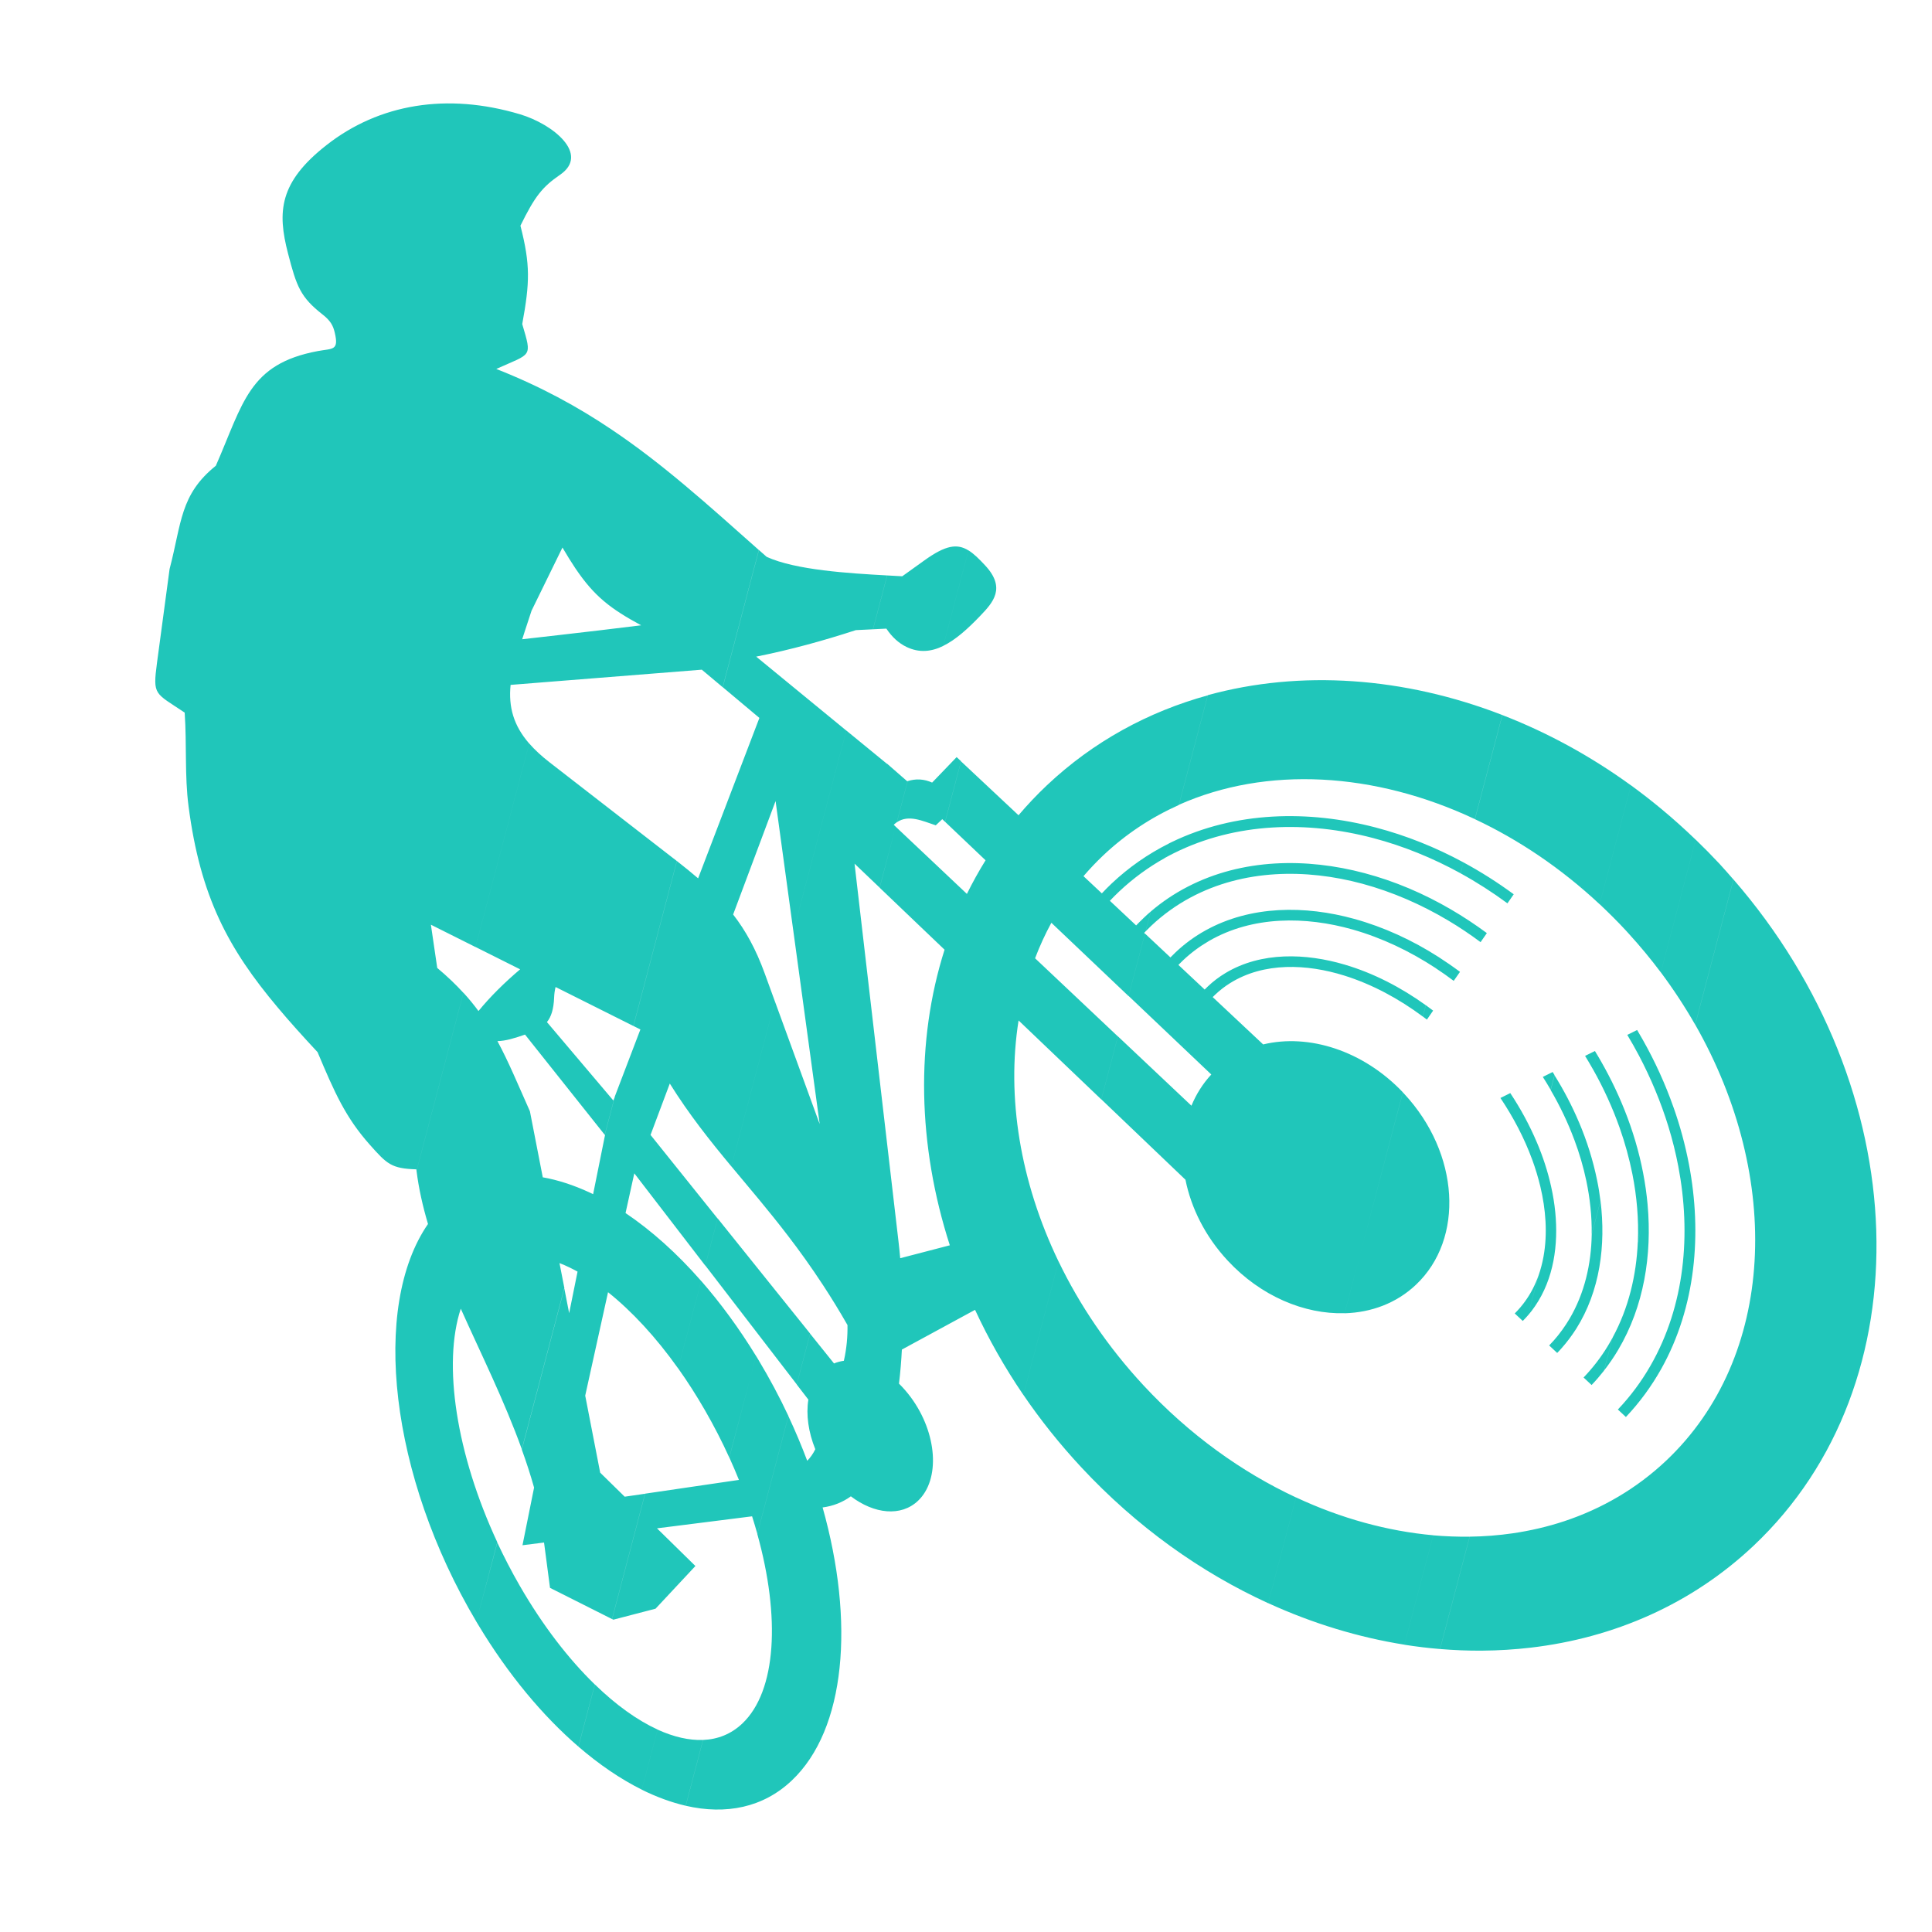 <?xml version="1.0" encoding="utf-8"?>
<!-- Generator: Adobe Illustrator 24.1.0, SVG Export Plug-In . SVG Version: 6.00 Build 0)  -->
<svg version="1.1" id="Layer_1" xmlns="http://www.w3.org/2000/svg" xmlns:xlink="http://www.w3.org/1999/xlink" x="0px" y="0px"
	 width="32px" height="32px" viewBox="0 0 32 32" style="enable-background:new 0 0 32 32;" xml:space="preserve">
<style type="text/css">
	.st0{fill-rule:evenodd;clip-rule:evenodd;fill:#20C6BA;}
</style>
<path class="st0" d="M25.357,27.29l0.552-2.094c0.623-0.207,1.196-0.539,1.687-1.002c1.814-1.714,1.932-4.682,0.482-7.223
	l0.634-2.404c3.011,3.466,3.183,8.344,0.334,11.034C28.017,26.572,26.732,27.128,25.357,27.29L25.357,27.29z M26.566,22.703
	c0.086-0.11,0.165-0.225,0.236-0.345c0.429-0.724,0.561-1.572,0.488-2.399l-0.163,0.617c-0.024,0.548-0.152,1.089-0.416,1.576
	L26.566,22.703L26.566,22.703z M27.633,18.656c0.067,0.218,0.122,0.439,0.165,0.663c0.213,1.115,0.112,2.305-0.462,3.303
	c-0.151,0.263-0.331,0.505-0.539,0.724l0.133,0.124c0.227-0.24,0.423-0.508,0.586-0.798c0.574-1.027,0.676-2.243,0.459-3.384
	c-0.062-0.324-0.148-0.642-0.258-0.952L27.633,18.656z M28.711,14.567l-0.634,2.404c-0.169-0.295-0.359-0.585-0.569-0.867
	l0.579-2.196c0.134,0.129,0.265,0.262,0.394,0.4C28.559,14.394,28.636,14.48,28.711,14.567L28.711,14.567z M27.717,18.337
	l-0.084,0.319c-0.125-0.406-0.29-0.799-0.488-1.175l0.067-0.255C27.412,17.581,27.582,17.953,27.717,18.337L27.717,18.337z
	 M27.29,19.958c-0.016-0.179-0.041-0.356-0.075-0.531c-0.069-0.357-0.173-0.706-0.308-1.043l-0.079,0.3
	c0.088,0.25,0.158,0.505,0.21,0.764c0.073,0.369,0.106,0.749,0.09,1.126L27.29,19.958L27.29,19.958z M26.712,22.151l-0.145,0.552
	c-0.065,0.082-0.133,0.162-0.205,0.237l-0.133-0.124c0.151-0.158,0.285-0.331,0.399-0.518C26.657,22.25,26.685,22.201,26.712,22.151
	L26.712,22.151z M25.909,25.196l-0.552,2.094c-0.267,0.031-0.538,0.048-0.811,0.05l0.513-1.944
	C25.35,25.353,25.634,25.287,25.909,25.196L25.909,25.196z M25.867,22.328l0.127-0.481c0.252-0.426,0.362-0.912,0.37-1.403
	l0.146-0.552c0.089,0.729-0.007,1.491-0.405,2.12C26.033,22.124,25.954,22.23,25.867,22.328z M28.087,13.909l-0.579,2.196
	c-0.165-0.22-0.342-0.434-0.532-0.642l0.544-2.062C27.713,13.561,27.902,13.731,28.087,13.909L28.087,13.909z M27.212,17.226
	l-0.067,0.255c-0.061-0.115-0.125-0.229-0.192-0.34l0.163-0.081C27.149,17.115,27.181,17.17,27.212,17.226L27.212,17.226z
	 M26.907,18.384l-0.079,0.3c-0.119-0.337-0.268-0.663-0.444-0.975l0.065-0.248C26.626,17.757,26.78,18.065,26.907,18.384
	L26.907,18.384z M26.509,19.892l-0.146,0.552c0.005-0.296-0.028-0.595-0.088-0.883c-0.049-0.233-0.116-0.461-0.2-0.685l0.077-0.291
	c0.132,0.311,0.234,0.634,0.301,0.964C26.477,19.663,26.495,19.777,26.509,19.892L26.509,19.892z M25.994,21.847l-0.127,0.481
	c-0.024,0.028-0.05,0.055-0.075,0.081l-0.133-0.124c0.103-0.105,0.195-0.221,0.276-0.344C25.955,21.911,25.975,21.879,25.994,21.847
	L25.994,21.847z M25.059,25.396l-0.513,1.944c-0.23,0.002-0.462-0.008-0.694-0.027l0.491-1.861
	C24.585,25.449,24.824,25.43,25.059,25.396L25.059,25.396z M25.309,21.786c0.042-0.049,0.081-0.1,0.117-0.153
	c0.31-0.454,0.387-1.016,0.334-1.557l-0.195,0.739c-0.019,0.105-0.046,0.208-0.081,0.309L25.309,21.786z M27.52,13.401l-0.544,2.062
	c-0.016-0.018-0.032-0.036-0.049-0.054c-0.14-0.151-0.285-0.295-0.432-0.433l0.519-1.969C27.185,13.132,27.354,13.263,27.52,13.401
	L27.52,13.401z M26.449,17.462l-0.065,0.248c-0.042-0.074-0.085-0.148-0.13-0.221l0.163-0.081L26.449,17.462L26.449,17.462z
	 M26.152,18.586l-0.077,0.291c-0.106-0.285-0.238-0.561-0.392-0.824l0.064-0.244C25.902,18.057,26.038,18.317,26.152,18.586
	L26.152,18.586z M25.76,20.076l-0.195,0.739c0.07-0.383,0.037-0.788-0.052-1.162c-0.036-0.15-0.081-0.298-0.134-0.444l0.076-0.289
	c0.101,0.239,0.182,0.485,0.237,0.736C25.723,19.794,25.746,19.934,25.76,20.076L25.76,20.076z M25.483,21.124l-0.174,0.661
	c-0.028,0.032-0.057,0.064-0.087,0.094l-0.133-0.124c0.064-0.064,0.123-0.133,0.175-0.206
	C25.359,21.416,25.431,21.274,25.483,21.124L25.483,21.124z M24.342,25.452l-0.491,1.861c-0.196-0.016-0.393-0.04-0.59-0.071
	l0.478-1.812C23.942,25.447,24.143,25.455,24.342,25.452z M27.014,13.008l-0.519,1.969c-0.638-0.596-1.34-1.068-2.066-1.409
	l0.455-1.724C25.619,12.128,26.337,12.517,27.014,13.008L27.014,13.008z M25.749,17.808l-0.064,0.244
	c-0.042-0.073-0.086-0.144-0.131-0.215l0.163-0.081L25.749,17.808L25.749,17.808z M25.455,18.921l-0.076,0.289
	c-0.131-0.359-0.313-0.704-0.527-1.024l0.163-0.081C25.186,18.363,25.335,18.637,25.455,18.921L25.455,18.921z M23.739,25.429
	l-0.478,1.812c-0.759-0.121-1.519-0.351-2.256-0.688l0.462-1.751C22.213,25.151,22.985,25.361,23.739,25.429L23.739,25.429z
	 M22.271,21.752c0.442-0.013,0.859-0.167,1.181-0.472c0.808-0.763,0.721-2.179-0.193-3.162l-0.024-0.025L22.271,21.752
	L22.271,21.752z M23.567,16.837l0.049-0.188c0.041,0.029,0.081,0.059,0.121,0.09l-0.103,0.149
	C23.612,16.871,23.589,16.854,23.567,16.837L23.567,16.837z M23.778,16.035l0.049-0.184c0.121,0.078,0.24,0.16,0.355,0.246
	l-0.104,0.149C23.981,16.173,23.881,16.102,23.778,16.035L23.778,16.035z M23.986,15.246l0.048-0.182
	c0.204,0.119,0.402,0.25,0.593,0.391l-0.104,0.15C24.35,15.476,24.171,15.356,23.986,15.246L23.986,15.246z M24.192,14.465
	c0.269,0.148,0.529,0.315,0.776,0.497l0.104-0.15c-0.265-0.195-0.544-0.372-0.832-0.528L24.192,14.465z M24.883,11.843l-0.455,1.724
	c-1.662-0.782-3.452-0.883-4.902-0.237l0.479-1.816C21.541,11.092,23.255,11.212,24.883,11.843L24.883,11.843z M24.24,14.284
	c-0.46-0.249-0.947-0.445-1.454-0.578c-1.115-0.292-2.325-0.269-3.38,0.242l-0.049,0.024l-0.063,0.238
	c0.049-0.027,0.099-0.054,0.15-0.079c1.026-0.512,2.211-0.537,3.3-0.25c0.505,0.133,0.99,0.332,1.447,0.583L24.24,14.284
	L24.24,14.284z M24.034,15.064l-0.048,0.182c-0.445-0.265-0.922-0.473-1.419-0.608c-0.939-0.254-1.971-0.241-2.847,0.227
	c-0.237,0.127-0.456,0.284-0.652,0.469c-0.032,0.03-0.063,0.061-0.093,0.092l0.087-0.33c0.187-0.16,0.392-0.297,0.611-0.41
	c0.905-0.467,1.963-0.481,2.928-0.224C23.103,14.595,23.584,14.801,24.034,15.064L24.034,15.064z M23.827,15.851
	c-0.434-0.278-0.905-0.496-1.399-0.632c-0.807-0.223-1.709-0.225-2.46,0.191c-0.179,0.099-0.345,0.22-0.494,0.361
	c-0.03,0.028-0.059,0.057-0.088,0.087l-0.421-0.395l-0.272,1.033l1.37,1.301c-0.142,0.153-0.251,0.328-0.329,0.517l-1.218-1.149
	l-0.275,1.043l1.394,1.332c0.094,0.469,0.328,0.94,0.699,1.339c0.549,0.591,1.272,0.891,1.937,0.872l0.965-3.659
	c-0.66-0.694-1.562-0.975-2.314-0.793l-0.836-0.784c0.014-0.014,0.027-0.027,0.041-0.04c0.075-0.071,0.157-0.135,0.245-0.19
	c0.566-0.355,1.28-0.318,1.892-0.127c0.464,0.145,0.905,0.384,1.302,0.679l0.049-0.188c-0.411-0.295-0.865-0.531-1.343-0.672
	c-0.64-0.189-1.38-0.217-1.973,0.139c-0.107,0.064-0.206,0.139-0.296,0.225c-0.017,0.016-0.034,0.032-0.05,0.049l-0.435-0.408
	c0.026-0.027,0.052-0.053,0.079-0.078c0.13-0.123,0.275-0.23,0.43-0.32c0.723-0.417,1.598-0.409,2.378-0.188
	c0.485,0.138,0.947,0.359,1.373,0.638L23.827,15.851L23.827,15.851z M21.467,24.803l-0.462,1.751
	c-1.117-0.511-2.18-1.266-3.101-2.257c-0.354-0.381-0.672-0.78-0.954-1.194l0.583-2.21c0.348,0.722,0.819,1.42,1.41,2.056
	C19.698,23.761,20.564,24.382,21.467,24.803z M15.654,13.612l0.67,0.637c-0.112,0.181-0.215,0.366-0.309,0.557l-0.541-0.511
	l-0.268,1.016l0.439,0.419c-0.482,1.516-0.448,3.235,0.087,4.896L14.91,20.84c-0.009-0.103-0.018-0.196-0.028-0.277l-0.325-2.79
	l-0.926,3.511c0.135,0.206,0.27,0.425,0.406,0.663c0.003,0.19-0.013,0.384-0.06,0.592c-0.057,0.008-0.111,0.022-0.163,0.044
	l-0.396-0.493l-0.222,0.841l0.193,0.251c-0.04,0.249,0,0.539,0.115,0.822c-0.038,0.077-0.083,0.14-0.134,0.191
	c-0.093-0.247-0.197-0.495-0.312-0.74l-0.515,1.952c0.383,1.374,0.321,2.602-0.249,3.141c-0.183,0.173-0.404,0.261-0.65,0.271
	l-0.287,1.09c0.668,0.154,1.284,0.03,1.757-0.418c0.897-0.847,1.045-2.627,0.511-4.523c0.178-0.023,0.333-0.087,0.468-0.184
	c0.388,0.294,0.83,0.34,1.111,0.075c0.373-0.352,0.321-1.119-0.116-1.713c-0.062-0.084-0.129-0.161-0.198-0.229
	c0.023-0.187,0.038-0.376,0.048-0.564l1.212-0.658c0.223,0.482,0.49,0.954,0.8,1.409l0.583-2.21
	c-0.637-1.322-0.864-2.727-0.662-3.992l1.37,1.308l0.275-1.043l-1.372-1.295c0.077-0.202,0.167-0.399,0.27-0.588l1.278,1.214
	l0.272-1.033l-0.014-0.013l0.024-0.025l0.087-0.33c-0.04,0.034-0.079,0.069-0.117,0.106c-0.043,0.041-0.085,0.082-0.126,0.125
	l-0.435-0.408c0.05-0.053,0.101-0.104,0.154-0.154c0.229-0.216,0.483-0.402,0.757-0.555l0.063-0.238
	c-0.345,0.173-0.662,0.394-0.944,0.66c-0.056,0.053-0.11,0.108-0.163,0.164l-0.304-0.285c0.103-0.12,0.212-0.235,0.328-0.345
	c0.374-0.353,0.796-0.63,1.252-0.834l0.479-1.816c-0.985,0.271-1.897,0.765-2.666,1.491c-0.167,0.158-0.323,0.323-0.469,0.495
	l-0.952-0.892L15.654,13.612z M15.607,13.568l0.046,0.044l0.265-1.004l-0.073-0.068l-0.406,0.422
	c-0.133-0.06-0.269-0.068-0.406-0.024l-0.18,0.682c0.196-0.134,0.425-0.023,0.646,0.05L15.607,13.568L15.607,13.568z M15.474,14.295
	l-0.639-0.603l-0.266,1.01l0.637,0.609L15.474,14.295L15.474,14.295z M14.557,17.773l-0.926,3.511
	c-0.196-0.299-0.39-0.569-0.582-0.819l0.504-1.911l0.024,0.064l-0.014-0.101l0.75-2.843L14.557,17.773L14.557,17.773z
	 M13.419,22.089l-0.222,0.841l-0.594-0.772l0.215-0.817L13.419,22.089L13.419,22.089z M13.059,23.454
	c-0.147-0.314-0.313-0.624-0.496-0.929l-0.04-0.066l-0.443,1.682c0.056,0.123,0.109,0.247,0.159,0.371l-0.267,0.039l-0.171,0.647
	l0.656-0.083c0.031,0.098,0.06,0.195,0.087,0.291L13.059,23.454L13.059,23.454z M11.645,28.819l-0.287,1.09
	c-0.237-0.055-0.481-0.144-0.728-0.266l0.262-0.995C11.158,28.769,11.413,28.828,11.645,28.819L11.645,28.819z M15.624,10.697
	l0.417-1.581c0.087,0.054,0.174,0.139,0.275,0.248c0.351,0.376,0.132,0.615-0.082,0.838C16.028,10.417,15.827,10.598,15.624,10.697z
	 M14.835,13.692l-0.032-0.031c0.017-0.016,0.034-0.03,0.051-0.042l0.18-0.682l-0.008,0.003l-0.101-0.088l-0.001-0.001l-0.23-0.201
	l-0.002,0.002L14.018,12.1l-0.877,3.326l0.422,3.091l0.75-2.843l-0.159-1.369l0.416,0.397L14.835,13.692L14.835,13.692z
	 M16.041,9.117l-0.417,1.581c-0.199,0.098-0.4,0.118-0.61,0.017c-0.124-0.06-0.237-0.159-0.333-0.303l-0.222,0.011l0.235-0.892
	c0.089,0.005,0.172,0.009,0.25,0.014l0.368-0.264C15.663,9.029,15.853,9,16.041,9.117L16.041,9.117z M13.553,18.554l-0.504,1.911
	c-0.32-0.418-0.633-0.783-0.935-1.146l0.721-2.733L13.553,18.554L13.553,18.554z M12.818,21.341l-0.215,0.817l-0.921-1.198
	l0.205-0.779L12.818,21.341L12.818,21.341z M12.523,22.46c-0.284-0.463-0.59-0.879-0.909-1.244l-0.382,1.448
	c0.154,0.216,0.303,0.449,0.446,0.697c0.148,0.257,0.282,0.518,0.401,0.78L12.523,22.46L12.523,22.46z M11.972,24.551l-0.171,0.647
	l-0.919,0.116l0.636,0.624l-0.66,0.707l-0.699,0.182l-0.022-0.011l0.547-2.076L11.972,24.551L11.972,24.551z M10.892,28.647
	l-0.262,0.995c-0.348-0.173-0.702-0.413-1.049-0.712l0.272-1.03C10.202,28.24,10.556,28.493,10.892,28.647z M14.695,9.531
	l-0.235,0.892l-0.285,0.014c-0.534,0.174-1.068,0.322-1.65,0.439l1.493,1.225l-0.877,3.326l-0.295-2.159l-0.703,1.879
	c0.208,0.268,0.377,0.575,0.522,0.973l0.17,0.467l-0.721,2.733c-0.358-0.431-0.7-0.86-1.02-1.373l-0.319,0.851l1.111,1.385
	l-0.205,0.779l-1.175-1.528l-0.145,0.658c0.425,0.286,0.849,0.664,1.253,1.125l-0.382,1.448c-0.371-0.522-0.769-0.949-1.161-1.262
	l-0.378,1.713l0.248,1.276l0.406,0.398l0.338-0.049l-0.547,2.076L9.11,26.3l-0.099-0.751l-0.357,0.045l0.192-0.955
	c-0.06-0.214-0.129-0.425-0.204-0.632l0.704-2.671l0.081,0.414l0.139-0.688c-0.043-0.024-0.087-0.046-0.129-0.067l0.328-1.244
	c0.02,0.009,0.04,0.019,0.059,0.028l0.188-0.934l0,0l0.009-0.043l-0.005-0.006l0.167-0.634l0.424-1.111l0,0l-0.116-0.058l0.72-2.732
	c0.126,0.099,0.243,0.193,0.352,0.287l1.015-2.657l-0.608-0.51l0.599-2.272l0.129,0.114C13.176,9.442,14.058,9.496,14.695,9.531
	L14.695,9.531z M9.852,27.9c-0.435-0.422-0.864-0.977-1.245-1.638c-0.136-0.236-0.259-0.475-0.371-0.714L7.89,26.86l0.03,0.05
	c0.499,0.829,1.071,1.511,1.66,2.019L9.852,27.9z M12.57,9.111l-0.599,2.272l-0.347-0.291l-2.591,0.206l0.205-0.777
	c0.464-0.053,0.924-0.107,1.381-0.164C10.115,10.084,9.845,9.88,9.53,9.413l0.605-2.295C10.972,7.68,11.707,8.344,12.57,9.111
	L12.57,9.111z M11.212,14.262l-0.72,2.732l-1.29-0.646c-0.013,0.054-0.022,0.112-0.024,0.175c-0.008,0.193-0.048,0.318-0.119,0.406
	l1.1,1.299l0.025-0.065l-0.167,0.634l-1.321-1.661c-0.167,0.058-0.32,0.106-0.457,0.108c0.184,0.34,0.338,0.714,0.538,1.162
	L8.99,19.5c0.251,0.044,0.511,0.129,0.775,0.251l-0.328,1.244c-0.057-0.028-0.114-0.052-0.17-0.074l0.081,0.415l-0.704,2.671
	c-0.292-0.812-0.676-1.579-1.012-2.331c-0.302,0.914-0.076,2.406,0.606,3.871L7.89,26.86c-1.433-2.413-1.748-5.216-0.801-6.587
	c-0.087-0.293-0.153-0.585-0.19-0.881l0.777-2.949c0.092,0.1,0.174,0.201,0.249,0.303c0.198-0.242,0.431-0.471,0.69-0.691
	l-0.739-0.37l0.889-3.371c0.091,0.105,0.203,0.208,0.338,0.313l2.048,1.588L11.212,14.262z M10.135,7.118L9.53,9.413
	C9.462,9.312,9.392,9.198,9.316,9.069l-0.512,1.046l-0.155,0.473l0.589-0.067l-0.205,0.777l-0.576,0.046
	c-0.037,0.369,0.051,0.675,0.308,0.971l-0.889,3.371l-0.739-0.37l0.105,0.716c0.167,0.14,0.309,0.276,0.434,0.413l-0.777,2.949
	l-0.003-0.026c-0.416-0.013-0.486-0.088-0.772-0.409c-0.402-0.453-0.581-0.86-0.864-1.532c-0.242-0.26-0.462-0.503-0.66-0.74
	c-0.819-0.974-1.282-1.835-1.477-3.332c-0.066-0.506-0.028-1.017-0.064-1.552c-0.494-0.332-0.531-0.279-0.459-0.822l0.209-1.557
	C3.01,8.66,2.979,8.194,3.575,7.714c0.456-1.039,0.543-1.685,1.688-1.899c0.246-0.046,0.354-0.002,0.281-0.308
	C5.518,5.395,5.475,5.312,5.343,5.209C4.978,4.923,4.913,4.75,4.77,4.196C4.591,3.507,4.623,3.018,5.407,2.404
	C6.28,1.719,7.405,1.533,8.61,1.892c0.554,0.165,1.162,0.663,0.666,1.003C8.981,3.098,8.859,3.252,8.62,3.738
	c0.166,0.65,0.156,0.938,0.03,1.63c0.165,0.562,0.158,0.477-0.43,0.743C8.953,6.4,9.568,6.736,10.135,7.118z"/>
</svg>
